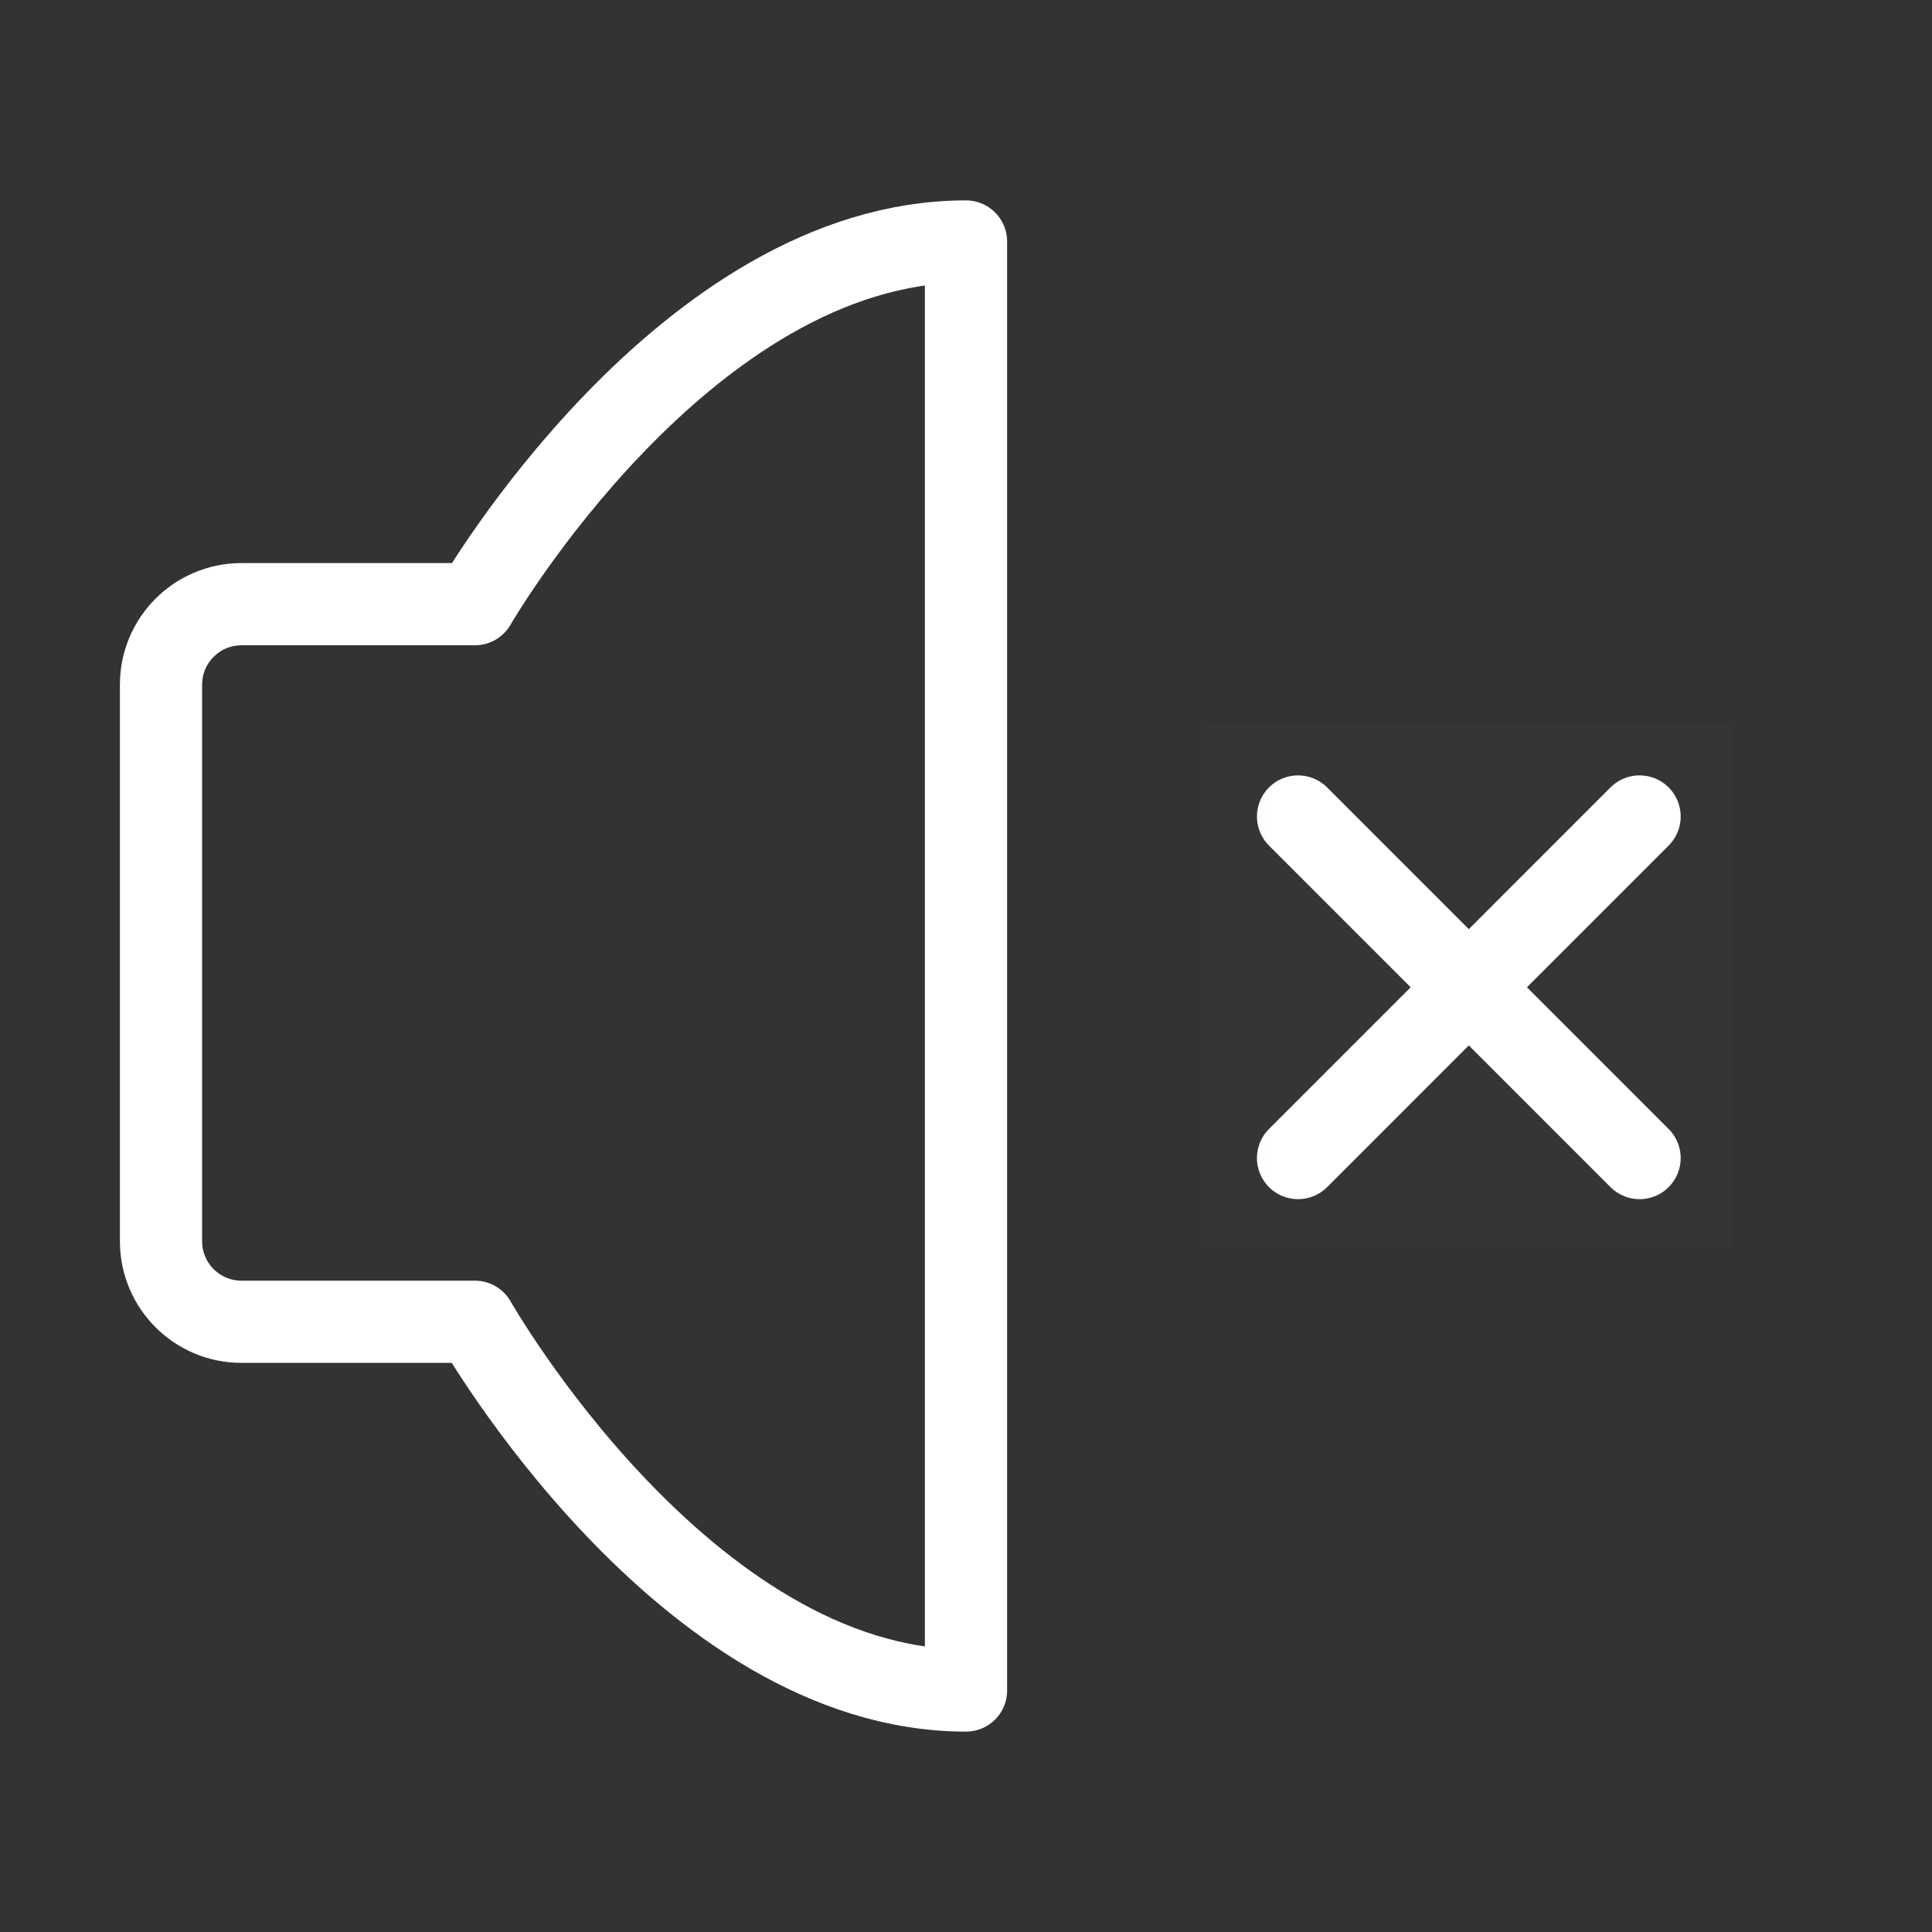 <svg xmlns="http://www.w3.org/2000/svg" xmlns:xlink="http://www.w3.org/1999/xlink" width="47" height="47" viewBox="0 0 47 47" fill="none">
<rect x="0" y="0" width="47" height="47" fill="#333333" stroke="none"/>
<g opacity="0.01">
<rect x="29.375" y="17.625" width="12.729" height="12.729"   fill="#FFFFFF" >
</rect>
</g>
<g mask="url(#mask-26_548)">
<path    stroke="rgba(255, 255, 255, 1)" stroke-width="2" stroke-linejoin="round" stroke-linecap="round"  d="M39.886 19.863L31.578 28.172">
</path>
</g>
<g mask="url(#mask-26_548)">
<path    stroke="rgba(255, 255, 255, 1)" stroke-width="2" stroke-linejoin="round" stroke-linecap="round"  d="M31.578 19.863L39.886 28.172">
</path>
</g>
<path d="M23.5 5.875L23.5 41.125C16.646 41.125 11.553 32.155 11.553 32.155L5.875 32.155C4.793 32.155 3.917 31.278 3.917 30.197L3.917 16.656C3.917 15.575 4.793 14.698 5.875 14.698L11.553 14.698C11.553 14.698 16.646 5.875 23.5 5.875Z" stroke="rgba(255, 255, 255, 1)" stroke-width="2" stroke-linejoin="round"  >
</path>
<defs>
<mask id="mask-26_548" style="mask-type:alpha" maskUnits="userSpaceOnUse">
<rect x="29.375" y="17.625" width="12.729" height="12.729"   fill="#FFFFFF" >
</rect>
<rect x="29.375" y="17.625" width="12.729" height="12.729"   fill="#FFFFFF" >
</rect>
</mask>
</defs>
</svg>
